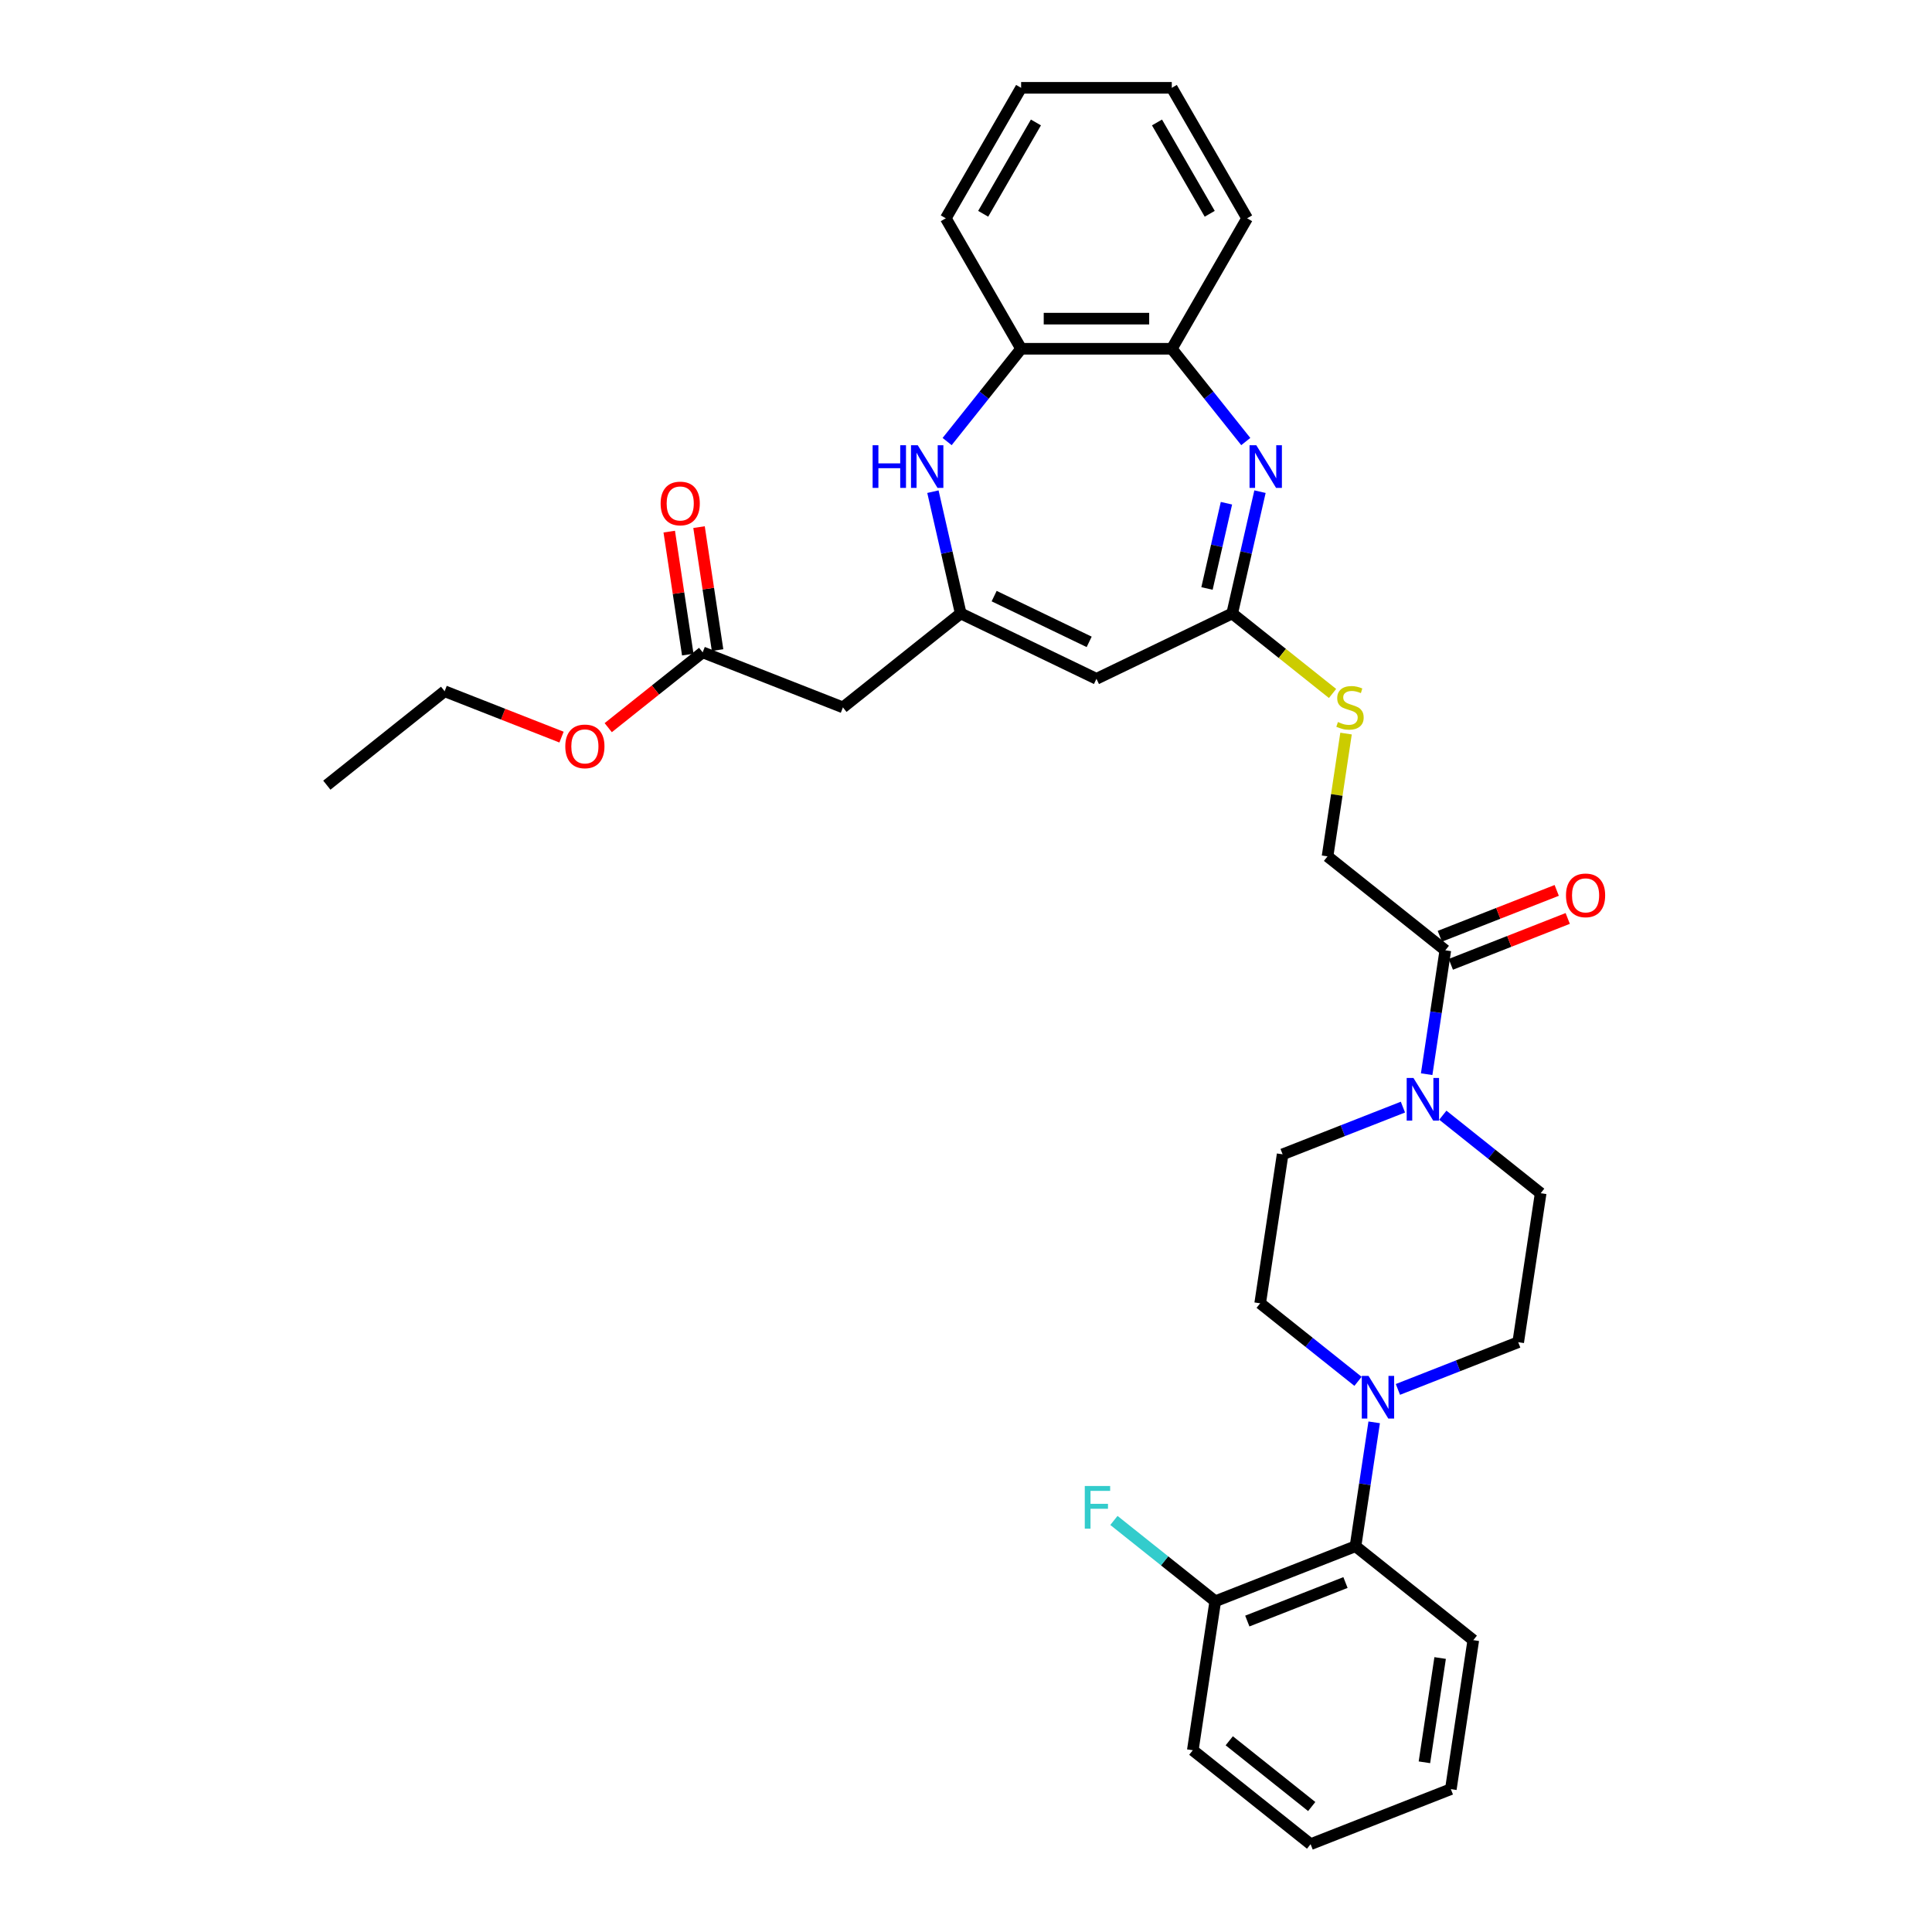 <?xml version='1.0' encoding='iso-8859-1'?>
<svg version='1.1' baseProfile='full'
              xmlns='http://www.w3.org/2000/svg'
                      xmlns:rdkit='http://www.rdkit.org/xml'
                      xmlns:xlink='http://www.w3.org/1999/xlink'
                  xml:space='preserve'
width='1000px' height='1000px' viewBox='0 0 1000 1000'>
<!-- END OF HEADER -->
<rect style='opacity:1.0;fill:#FFFFFF;stroke:none' width='1000' height='1000' x='0' y='0'> </rect>
<path class='bond-2' d='M 652.171,254.486 L 644.977,286.003' style='fill:none;fill-rule:evenodd;stroke:#0000FF;stroke-width:6px;stroke-linecap:butt;stroke-linejoin:miter;stroke-opacity:1' />
<path class='bond-2' d='M 644.977,286.003 L 637.783,317.521' style='fill:none;fill-rule:evenodd;stroke:#000000;stroke-width:6px;stroke-linecap:butt;stroke-linejoin:miter;stroke-opacity:1' />
<path class='bond-2' d='M 634.807,260.47 L 629.771,282.533' style='fill:none;fill-rule:evenodd;stroke:#0000FF;stroke-width:6px;stroke-linecap:butt;stroke-linejoin:miter;stroke-opacity:1' />
<path class='bond-2' d='M 629.771,282.533 L 624.736,304.595' style='fill:none;fill-rule:evenodd;stroke:#000000;stroke-width:6px;stroke-linecap:butt;stroke-linejoin:miter;stroke-opacity:1' />
<path class='bond-8' d='M 644.811,228.547 L 625.663,204.536' style='fill:none;fill-rule:evenodd;stroke:#0000FF;stroke-width:6px;stroke-linecap:butt;stroke-linejoin:miter;stroke-opacity:1' />
<path class='bond-8' d='M 625.663,204.536 L 606.514,180.524' style='fill:none;fill-rule:evenodd;stroke:#000000;stroke-width:6px;stroke-linecap:butt;stroke-linejoin:miter;stroke-opacity:1' />
<path class='bond-0' d='M 497.263,317.521 L 567.523,351.357' style='fill:none;fill-rule:evenodd;stroke:#000000;stroke-width:6px;stroke-linecap:butt;stroke-linejoin:miter;stroke-opacity:1' />
<path class='bond-0' d='M 514.569,308.545 L 563.751,332.229' style='fill:none;fill-rule:evenodd;stroke:#000000;stroke-width:6px;stroke-linecap:butt;stroke-linejoin:miter;stroke-opacity:1' />
<path class='bond-7' d='M 497.263,317.521 L 436.294,366.143' style='fill:none;fill-rule:evenodd;stroke:#000000;stroke-width:6px;stroke-linecap:butt;stroke-linejoin:miter;stroke-opacity:1' />
<path class='bond-33' d='M 497.263,317.521 L 490.069,286.003' style='fill:none;fill-rule:evenodd;stroke:#000000;stroke-width:6px;stroke-linecap:butt;stroke-linejoin:miter;stroke-opacity:1' />
<path class='bond-33' d='M 490.069,286.003 L 482.876,254.486' style='fill:none;fill-rule:evenodd;stroke:#0000FF;stroke-width:6px;stroke-linecap:butt;stroke-linejoin:miter;stroke-opacity:1' />
<path class='bond-1' d='M 567.523,351.357 L 637.783,317.521' style='fill:none;fill-rule:evenodd;stroke:#000000;stroke-width:6px;stroke-linecap:butt;stroke-linejoin:miter;stroke-opacity:1' />
<path class='bond-12' d='M 637.783,317.521 L 663.753,338.231' style='fill:none;fill-rule:evenodd;stroke:#000000;stroke-width:6px;stroke-linecap:butt;stroke-linejoin:miter;stroke-opacity:1' />
<path class='bond-12' d='M 663.753,338.231 L 689.722,358.941' style='fill:none;fill-rule:evenodd;stroke:#CCCC00;stroke-width:6px;stroke-linecap:butt;stroke-linejoin:miter;stroke-opacity:1' />
<path class='bond-3' d='M 490.235,228.547 L 509.384,204.536' style='fill:none;fill-rule:evenodd;stroke:#0000FF;stroke-width:6px;stroke-linecap:butt;stroke-linejoin:miter;stroke-opacity:1' />
<path class='bond-3' d='M 509.384,204.536 L 528.532,180.524' style='fill:none;fill-rule:evenodd;stroke:#000000;stroke-width:6px;stroke-linecap:butt;stroke-linejoin:miter;stroke-opacity:1' />
<path class='bond-4' d='M 738.434,555.995 L 743.267,523.935' style='fill:none;fill-rule:evenodd;stroke:#0000FF;stroke-width:6px;stroke-linecap:butt;stroke-linejoin:miter;stroke-opacity:1' />
<path class='bond-4' d='M 743.267,523.935 L 748.099,491.876' style='fill:none;fill-rule:evenodd;stroke:#000000;stroke-width:6px;stroke-linecap:butt;stroke-linejoin:miter;stroke-opacity:1' />
<path class='bond-13' d='M 726.151,573.039 L 695.018,585.258' style='fill:none;fill-rule:evenodd;stroke:#0000FF;stroke-width:6px;stroke-linecap:butt;stroke-linejoin:miter;stroke-opacity:1' />
<path class='bond-13' d='M 695.018,585.258 L 663.884,597.478' style='fill:none;fill-rule:evenodd;stroke:#000000;stroke-width:6px;stroke-linecap:butt;stroke-linejoin:miter;stroke-opacity:1' />
<path class='bond-14' d='M 746.801,577.221 L 772.123,597.415' style='fill:none;fill-rule:evenodd;stroke:#0000FF;stroke-width:6px;stroke-linecap:butt;stroke-linejoin:miter;stroke-opacity:1' />
<path class='bond-14' d='M 772.123,597.415 L 797.445,617.609' style='fill:none;fill-rule:evenodd;stroke:#000000;stroke-width:6px;stroke-linecap:butt;stroke-linejoin:miter;stroke-opacity:1' />
<path class='bond-5' d='M 723.556,719.158 L 754.689,706.939' style='fill:none;fill-rule:evenodd;stroke:#0000FF;stroke-width:6px;stroke-linecap:butt;stroke-linejoin:miter;stroke-opacity:1' />
<path class='bond-5' d='M 754.689,706.939 L 785.823,694.72' style='fill:none;fill-rule:evenodd;stroke:#000000;stroke-width:6px;stroke-linecap:butt;stroke-linejoin:miter;stroke-opacity:1' />
<path class='bond-10' d='M 711.273,736.202 L 706.44,768.262' style='fill:none;fill-rule:evenodd;stroke:#0000FF;stroke-width:6px;stroke-linecap:butt;stroke-linejoin:miter;stroke-opacity:1' />
<path class='bond-10' d='M 706.44,768.262 L 701.608,800.322' style='fill:none;fill-rule:evenodd;stroke:#000000;stroke-width:6px;stroke-linecap:butt;stroke-linejoin:miter;stroke-opacity:1' />
<path class='bond-35' d='M 702.906,714.977 L 677.584,694.783' style='fill:none;fill-rule:evenodd;stroke:#0000FF;stroke-width:6px;stroke-linecap:butt;stroke-linejoin:miter;stroke-opacity:1' />
<path class='bond-35' d='M 677.584,694.783 L 652.262,674.589' style='fill:none;fill-rule:evenodd;stroke:#000000;stroke-width:6px;stroke-linecap:butt;stroke-linejoin:miter;stroke-opacity:1' />
<path class='bond-6' d='M 748.099,491.876 L 687.13,443.254' style='fill:none;fill-rule:evenodd;stroke:#000000;stroke-width:6px;stroke-linecap:butt;stroke-linejoin:miter;stroke-opacity:1' />
<path class='bond-19' d='M 750.948,499.135 L 781.2,487.262' style='fill:none;fill-rule:evenodd;stroke:#000000;stroke-width:6px;stroke-linecap:butt;stroke-linejoin:miter;stroke-opacity:1' />
<path class='bond-19' d='M 781.2,487.262 L 811.453,475.388' style='fill:none;fill-rule:evenodd;stroke:#FF0000;stroke-width:6px;stroke-linecap:butt;stroke-linejoin:miter;stroke-opacity:1' />
<path class='bond-19' d='M 745.25,484.616 L 775.502,472.743' style='fill:none;fill-rule:evenodd;stroke:#000000;stroke-width:6px;stroke-linecap:butt;stroke-linejoin:miter;stroke-opacity:1' />
<path class='bond-19' d='M 775.502,472.743 L 805.755,460.87' style='fill:none;fill-rule:evenodd;stroke:#FF0000;stroke-width:6px;stroke-linecap:butt;stroke-linejoin:miter;stroke-opacity:1' />
<path class='bond-11' d='M 436.294,366.143 L 363.702,337.652' style='fill:none;fill-rule:evenodd;stroke:#000000;stroke-width:6px;stroke-linecap:butt;stroke-linejoin:miter;stroke-opacity:1' />
<path class='bond-9' d='M 606.514,180.524 L 528.532,180.524' style='fill:none;fill-rule:evenodd;stroke:#000000;stroke-width:6px;stroke-linecap:butt;stroke-linejoin:miter;stroke-opacity:1' />
<path class='bond-9' d='M 594.817,164.928 L 540.229,164.928' style='fill:none;fill-rule:evenodd;stroke:#000000;stroke-width:6px;stroke-linecap:butt;stroke-linejoin:miter;stroke-opacity:1' />
<path class='bond-24' d='M 606.514,180.524 L 645.506,112.989' style='fill:none;fill-rule:evenodd;stroke:#000000;stroke-width:6px;stroke-linecap:butt;stroke-linejoin:miter;stroke-opacity:1' />
<path class='bond-25' d='M 528.532,180.524 L 489.54,112.989' style='fill:none;fill-rule:evenodd;stroke:#000000;stroke-width:6px;stroke-linecap:butt;stroke-linejoin:miter;stroke-opacity:1' />
<path class='bond-18' d='M 701.608,800.322 L 629.016,828.812' style='fill:none;fill-rule:evenodd;stroke:#000000;stroke-width:6px;stroke-linecap:butt;stroke-linejoin:miter;stroke-opacity:1' />
<path class='bond-18' d='M 696.417,819.114 L 645.603,839.057' style='fill:none;fill-rule:evenodd;stroke:#000000;stroke-width:6px;stroke-linecap:butt;stroke-linejoin:miter;stroke-opacity:1' />
<path class='bond-23' d='M 701.608,800.322 L 762.577,848.944' style='fill:none;fill-rule:evenodd;stroke:#000000;stroke-width:6px;stroke-linecap:butt;stroke-linejoin:miter;stroke-opacity:1' />
<path class='bond-20' d='M 371.413,336.49 L 366.616,304.664' style='fill:none;fill-rule:evenodd;stroke:#000000;stroke-width:6px;stroke-linecap:butt;stroke-linejoin:miter;stroke-opacity:1' />
<path class='bond-20' d='M 366.616,304.664 L 361.819,272.838' style='fill:none;fill-rule:evenodd;stroke:#FF0000;stroke-width:6px;stroke-linecap:butt;stroke-linejoin:miter;stroke-opacity:1' />
<path class='bond-20' d='M 355.991,338.815 L 351.194,306.989' style='fill:none;fill-rule:evenodd;stroke:#000000;stroke-width:6px;stroke-linecap:butt;stroke-linejoin:miter;stroke-opacity:1' />
<path class='bond-20' d='M 351.194,306.989 L 346.397,275.163' style='fill:none;fill-rule:evenodd;stroke:#FF0000;stroke-width:6px;stroke-linecap:butt;stroke-linejoin:miter;stroke-opacity:1' />
<path class='bond-22' d='M 363.702,337.652 L 339.261,357.143' style='fill:none;fill-rule:evenodd;stroke:#000000;stroke-width:6px;stroke-linecap:butt;stroke-linejoin:miter;stroke-opacity:1' />
<path class='bond-22' d='M 339.261,357.143 L 314.82,376.634' style='fill:none;fill-rule:evenodd;stroke:#FF0000;stroke-width:6px;stroke-linecap:butt;stroke-linejoin:miter;stroke-opacity:1' />
<path class='bond-17' d='M 696.71,379.696 L 691.92,411.475' style='fill:none;fill-rule:evenodd;stroke:#CCCC00;stroke-width:6px;stroke-linecap:butt;stroke-linejoin:miter;stroke-opacity:1' />
<path class='bond-17' d='M 691.92,411.475 L 687.13,443.254' style='fill:none;fill-rule:evenodd;stroke:#000000;stroke-width:6px;stroke-linecap:butt;stroke-linejoin:miter;stroke-opacity:1' />
<path class='bond-16' d='M 663.884,597.478 L 652.262,674.589' style='fill:none;fill-rule:evenodd;stroke:#000000;stroke-width:6px;stroke-linecap:butt;stroke-linejoin:miter;stroke-opacity:1' />
<path class='bond-15' d='M 797.445,617.609 L 785.823,694.72' style='fill:none;fill-rule:evenodd;stroke:#000000;stroke-width:6px;stroke-linecap:butt;stroke-linejoin:miter;stroke-opacity:1' />
<path class='bond-21' d='M 629.016,828.812 L 602.789,807.897' style='fill:none;fill-rule:evenodd;stroke:#000000;stroke-width:6px;stroke-linecap:butt;stroke-linejoin:miter;stroke-opacity:1' />
<path class='bond-21' d='M 602.789,807.897 L 576.563,786.982' style='fill:none;fill-rule:evenodd;stroke:#33CCCC;stroke-width:6px;stroke-linecap:butt;stroke-linejoin:miter;stroke-opacity:1' />
<path class='bond-26' d='M 629.016,828.812 L 617.393,905.924' style='fill:none;fill-rule:evenodd;stroke:#000000;stroke-width:6px;stroke-linecap:butt;stroke-linejoin:miter;stroke-opacity:1' />
<path class='bond-27' d='M 290.645,381.53 L 260.393,369.657' style='fill:none;fill-rule:evenodd;stroke:#FF0000;stroke-width:6px;stroke-linecap:butt;stroke-linejoin:miter;stroke-opacity:1' />
<path class='bond-27' d='M 260.393,369.657 L 230.141,357.783' style='fill:none;fill-rule:evenodd;stroke:#000000;stroke-width:6px;stroke-linecap:butt;stroke-linejoin:miter;stroke-opacity:1' />
<path class='bond-29' d='M 762.577,848.944 L 750.955,926.055' style='fill:none;fill-rule:evenodd;stroke:#000000;stroke-width:6px;stroke-linecap:butt;stroke-linejoin:miter;stroke-opacity:1' />
<path class='bond-29' d='M 745.412,858.186 L 737.276,912.164' style='fill:none;fill-rule:evenodd;stroke:#000000;stroke-width:6px;stroke-linecap:butt;stroke-linejoin:miter;stroke-opacity:1' />
<path class='bond-30' d='M 645.506,112.989 L 606.514,45.455' style='fill:none;fill-rule:evenodd;stroke:#000000;stroke-width:6px;stroke-linecap:butt;stroke-linejoin:miter;stroke-opacity:1' />
<path class='bond-30' d='M 626.15,110.658 L 598.856,63.383' style='fill:none;fill-rule:evenodd;stroke:#000000;stroke-width:6px;stroke-linecap:butt;stroke-linejoin:miter;stroke-opacity:1' />
<path class='bond-34' d='M 489.54,112.989 L 528.532,45.455' style='fill:none;fill-rule:evenodd;stroke:#000000;stroke-width:6px;stroke-linecap:butt;stroke-linejoin:miter;stroke-opacity:1' />
<path class='bond-34' d='M 508.896,110.658 L 536.19,63.383' style='fill:none;fill-rule:evenodd;stroke:#000000;stroke-width:6px;stroke-linecap:butt;stroke-linejoin:miter;stroke-opacity:1' />
<path class='bond-36' d='M 617.393,905.924 L 678.363,954.545' style='fill:none;fill-rule:evenodd;stroke:#000000;stroke-width:6px;stroke-linecap:butt;stroke-linejoin:miter;stroke-opacity:1' />
<path class='bond-36' d='M 636.263,901.023 L 678.942,935.058' style='fill:none;fill-rule:evenodd;stroke:#000000;stroke-width:6px;stroke-linecap:butt;stroke-linejoin:miter;stroke-opacity:1' />
<path class='bond-28' d='M 230.141,357.783 L 169.171,406.405' style='fill:none;fill-rule:evenodd;stroke:#000000;stroke-width:6px;stroke-linecap:butt;stroke-linejoin:miter;stroke-opacity:1' />
<path class='bond-32' d='M 750.955,926.055 L 678.363,954.545' style='fill:none;fill-rule:evenodd;stroke:#000000;stroke-width:6px;stroke-linecap:butt;stroke-linejoin:miter;stroke-opacity:1' />
<path class='bond-31' d='M 606.514,45.455 L 528.532,45.455' style='fill:none;fill-rule:evenodd;stroke:#000000;stroke-width:6px;stroke-linecap:butt;stroke-linejoin:miter;stroke-opacity:1' />
<path  class='atom-0' d='M 650.254 230.451
L 657.491 242.149
Q 658.208 243.303, 659.362 245.393
Q 660.517 247.483, 660.579 247.608
L 660.579 230.451
L 663.511 230.451
L 663.511 252.536
L 660.485 252.536
L 652.718 239.747
Q 651.814 238.25, 650.847 236.534
Q 649.911 234.818, 649.63 234.288
L 649.63 252.536
L 646.76 252.536
L 646.76 230.451
L 650.254 230.451
' fill='#0000FF'/>
<path  class='atom-4' d='M 451.665 230.451
L 454.66 230.451
L 454.66 239.841
L 465.952 239.841
L 465.952 230.451
L 468.946 230.451
L 468.946 252.536
L 465.952 252.536
L 465.952 242.336
L 454.66 242.336
L 454.66 252.536
L 451.665 252.536
L 451.665 230.451
' fill='#0000FF'/>
<path  class='atom-4' d='M 475.029 230.451
L 482.265 242.149
Q 482.983 243.303, 484.137 245.393
Q 485.291 247.483, 485.354 247.608
L 485.354 230.451
L 488.286 230.451
L 488.286 252.536
L 485.26 252.536
L 477.493 239.747
Q 476.588 238.25, 475.621 236.534
Q 474.686 234.818, 474.405 234.288
L 474.405 252.536
L 471.535 252.536
L 471.535 230.451
L 475.029 230.451
' fill='#0000FF'/>
<path  class='atom-5' d='M 731.594 557.945
L 738.831 569.642
Q 739.549 570.796, 740.703 572.886
Q 741.857 574.976, 741.919 575.101
L 741.919 557.945
L 744.852 557.945
L 744.852 580.03
L 741.826 580.03
L 734.059 567.24
Q 733.154 565.743, 732.187 564.028
Q 731.251 562.312, 730.971 561.782
L 730.971 580.03
L 728.101 580.03
L 728.101 557.945
L 731.594 557.945
' fill='#0000FF'/>
<path  class='atom-6' d='M 708.349 712.168
L 715.586 723.866
Q 716.303 725.02, 717.457 727.11
Q 718.612 729.2, 718.674 729.324
L 718.674 712.168
L 721.606 712.168
L 721.606 734.253
L 718.58 734.253
L 710.813 721.464
Q 709.909 719.966, 708.942 718.251
Q 708.006 716.535, 707.725 716.005
L 707.725 734.253
L 704.855 734.253
L 704.855 712.168
L 708.349 712.168
' fill='#0000FF'/>
<path  class='atom-13' d='M 692.514 373.722
Q 692.763 373.816, 693.793 374.253
Q 694.822 374.689, 695.945 374.97
Q 697.099 375.22, 698.222 375.22
Q 700.312 375.22, 701.529 374.222
Q 702.745 373.192, 702.745 371.414
Q 702.745 370.198, 702.121 369.449
Q 701.529 368.7, 700.593 368.295
Q 699.657 367.889, 698.097 367.421
Q 696.132 366.829, 694.947 366.267
Q 693.793 365.706, 692.95 364.521
Q 692.139 363.335, 692.139 361.339
Q 692.139 358.563, 694.011 356.847
Q 695.914 355.131, 699.657 355.131
Q 702.215 355.131, 705.116 356.348
L 704.398 358.75
Q 701.747 357.658, 699.751 357.658
Q 697.598 357.658, 696.413 358.563
Q 695.228 359.436, 695.259 360.965
Q 695.259 362.15, 695.851 362.867
Q 696.475 363.585, 697.349 363.99
Q 698.253 364.396, 699.751 364.864
Q 701.747 365.488, 702.932 366.111
Q 704.118 366.735, 704.96 368.014
Q 705.833 369.262, 705.833 371.414
Q 705.833 374.471, 703.774 376.124
Q 701.747 377.746, 698.347 377.746
Q 696.382 377.746, 694.884 377.31
Q 693.418 376.904, 691.672 376.187
L 692.514 373.722
' fill='#CCCC00'/>
<path  class='atom-20' d='M 810.553 463.448
Q 810.553 458.145, 813.173 455.182
Q 815.794 452.218, 820.691 452.218
Q 825.588 452.218, 828.208 455.182
Q 830.829 458.145, 830.829 463.448
Q 830.829 468.813, 828.177 471.87
Q 825.526 474.896, 820.691 474.896
Q 815.825 474.896, 813.173 471.87
Q 810.553 468.844, 810.553 463.448
M 820.691 472.4
Q 824.06 472.4, 825.869 470.154
Q 827.709 467.877, 827.709 463.448
Q 827.709 459.112, 825.869 456.928
Q 824.06 454.714, 820.691 454.714
Q 817.322 454.714, 815.482 456.897
Q 813.672 459.081, 813.672 463.448
Q 813.672 467.908, 815.482 470.154
Q 817.322 472.4, 820.691 472.4
' fill='#FF0000'/>
<path  class='atom-21' d='M 341.941 260.603
Q 341.941 255.3, 344.562 252.337
Q 347.182 249.374, 352.079 249.374
Q 356.977 249.374, 359.597 252.337
Q 362.217 255.3, 362.217 260.603
Q 362.217 265.968, 359.566 269.025
Q 356.914 272.051, 352.079 272.051
Q 347.213 272.051, 344.562 269.025
Q 341.941 265.999, 341.941 260.603
M 352.079 269.555
Q 355.448 269.555, 357.257 267.31
Q 359.098 265.032, 359.098 260.603
Q 359.098 256.267, 357.257 254.084
Q 355.448 251.869, 352.079 251.869
Q 348.71 251.869, 346.87 254.053
Q 345.061 256.236, 345.061 260.603
Q 345.061 265.064, 346.87 267.31
Q 348.71 269.555, 352.079 269.555
' fill='#FF0000'/>
<path  class='atom-22' d='M 561.481 769.149
L 574.613 769.149
L 574.613 771.675
L 564.444 771.675
L 564.444 778.382
L 573.49 778.382
L 573.49 780.94
L 564.444 780.94
L 564.444 791.233
L 561.481 791.233
L 561.481 769.149
' fill='#33CCCC'/>
<path  class='atom-23' d='M 292.595 386.336
Q 292.595 381.033, 295.215 378.07
Q 297.835 375.107, 302.733 375.107
Q 307.63 375.107, 310.25 378.07
Q 312.87 381.033, 312.87 386.336
Q 312.87 391.701, 310.219 394.758
Q 307.568 397.784, 302.733 397.784
Q 297.867 397.784, 295.215 394.758
Q 292.595 391.732, 292.595 386.336
M 302.733 395.288
Q 306.101 395.288, 307.911 393.043
Q 309.751 390.765, 309.751 386.336
Q 309.751 382, 307.911 379.817
Q 306.101 377.602, 302.733 377.602
Q 299.364 377.602, 297.523 379.786
Q 295.714 381.969, 295.714 386.336
Q 295.714 390.797, 297.523 393.043
Q 299.364 395.288, 302.733 395.288
' fill='#FF0000'/>
</svg>
